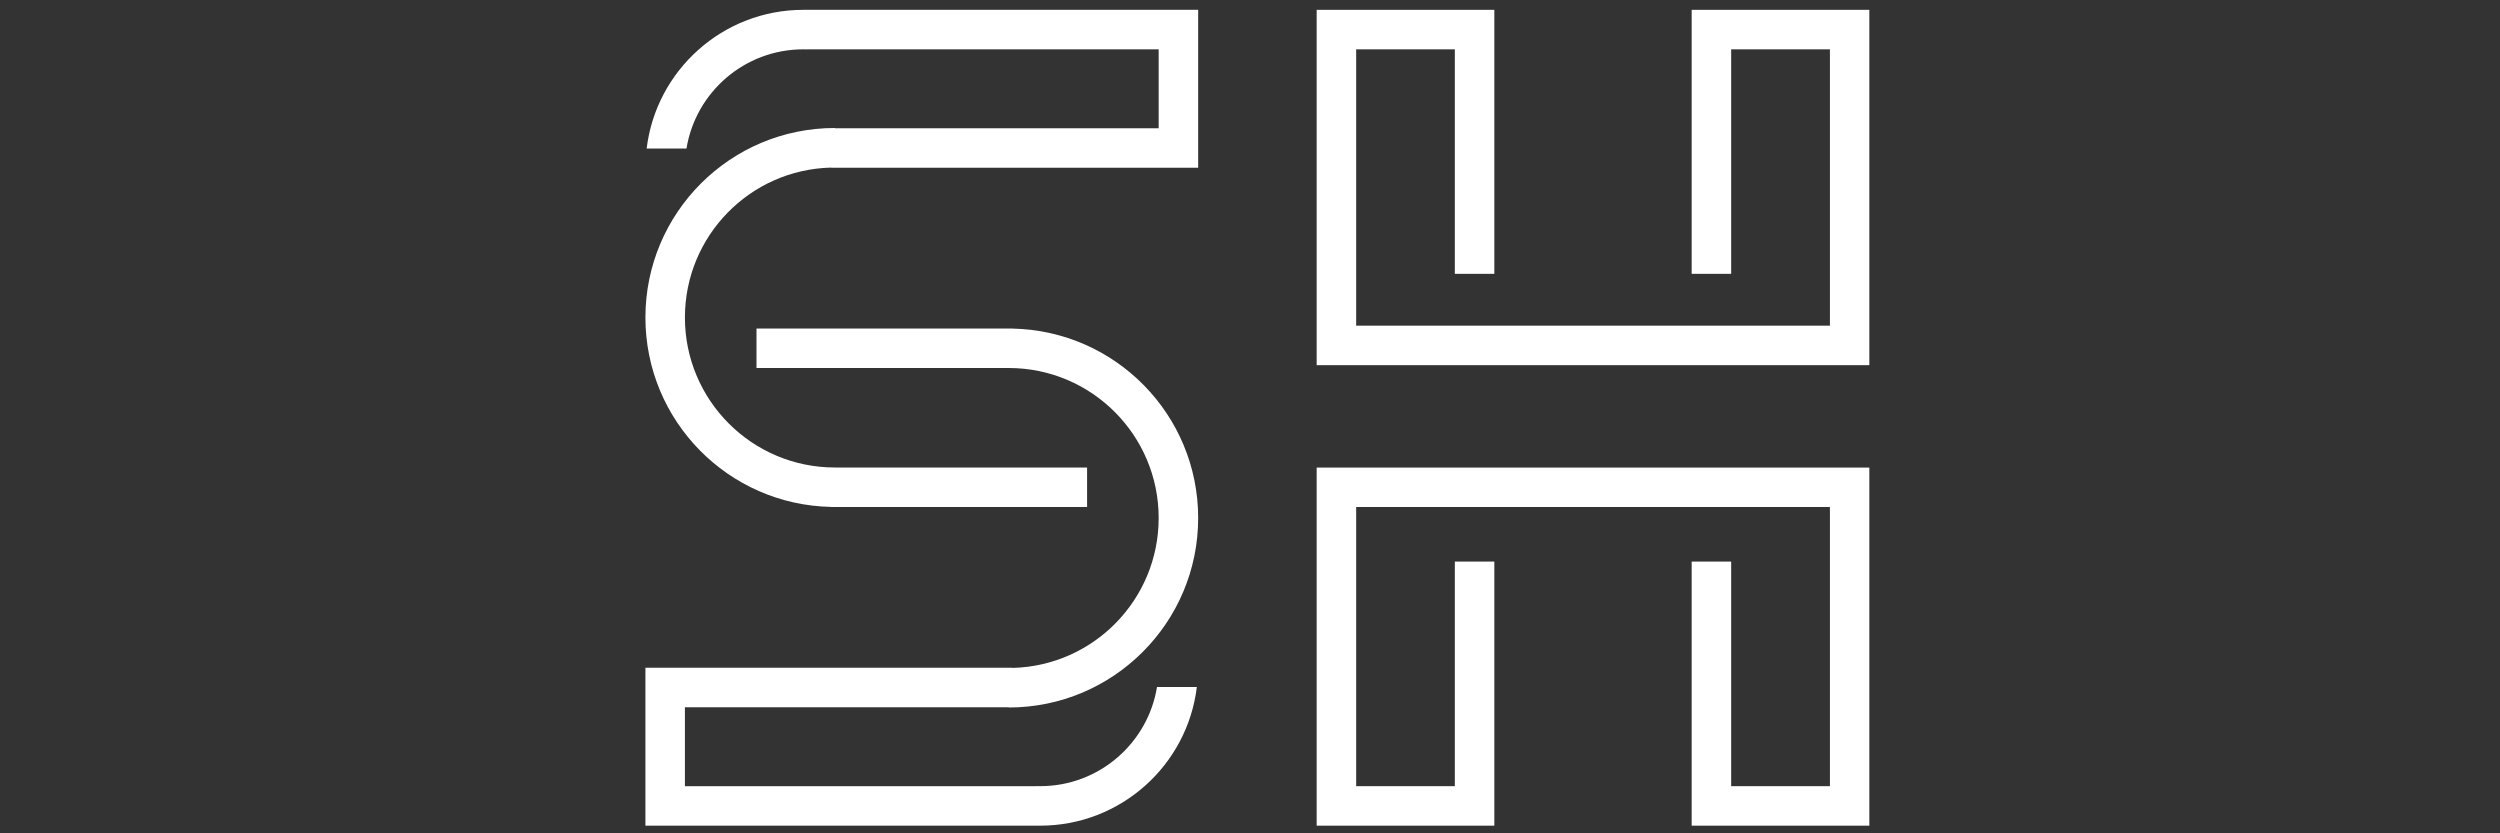 <?xml version="1.0" encoding="utf-8"?>
<!-- Generator: Adobe Illustrator 26.0.1, SVG Export Plug-In . SVG Version: 6.00 Build 0)  -->
<svg version="1.1" id="Layer_1" xmlns="http://www.w3.org/2000/svg" xmlns:xlink="http://www.w3.org/1999/xlink" x="0px" y="0px"
	 viewBox="0 0 300 100" style="enable-background:new 0 0 300 100;" xml:space="preserve">
<rect x="0" y="0" width="300" height="100" fill="#333333" stroke="none"/>
<style type="text/css">
	.st0{fill:#FFFFFF;}
</style>
<path class="st0" d="M143.78,20.13V1.18H96.4c-9.68,0-17.67,7.27-18.8,16.64h4.78c1.1-6.75,6.96-11.9,14.02-11.9
	c0.17,0,0.34,0.01,0.52,0.01V5.92h42.12v9.47h-38.85v-0.03c-12.56,0-22.74,10.18-22.74,22.74c0,12.4,9.93,22.48,22.28,22.73v0.01
	h30.72v-4.74h-30.26c-9.94,0-18-8.06-18-18c0-9.79,7.81-17.75,17.54-17.99v0.02H143.78z"/>
<path class="st0" d="M77.45,80.13v18.95h47.37c9.68,0,17.67-7.27,18.8-16.64h-4.78c-1.1,6.75-6.96,11.9-14.02,11.9
	c-0.17,0-0.34-0.01-0.52-0.01v0.01H82.19v-9.47h38.85v0.03c12.56,0,22.74-10.18,22.74-22.74c0-12.4-9.93-22.48-22.28-22.73v-0.01
	H90.78v4.74h30.26c9.94,0,18,8.06,18,18c0,9.79-7.81,17.75-17.54,17.99v-0.02H77.45z"/>
<polygon class="st0" points="207.74,1.18 203,1.18 203,1.18 203,5.92 203,5.92 203,32.86 207.74,32.86 207.74,5.92 219.59,5.92 
	219.59,39.08 162.74,39.08 162.74,5.92 174.58,5.92 174.58,32.86 179.32,32.86 179.32,5.92 179.32,5.92 179.32,1.18 179.32,1.18 
	174.58,1.18 158,1.18 158,43.82 224.32,43.82 224.32,1.18 "/>
<polygon class="st0" points="174.58,99.08 179.32,99.08 179.32,99.08 179.32,94.34 179.32,94.34 179.32,67.39 174.58,67.39 
	174.58,94.34 162.74,94.34 162.74,60.84 219.59,60.84 219.59,94.34 207.74,94.34 207.74,67.39 203,67.39 203,94.34 203,94.34 
	203,99.08 203,99.08 207.74,99.08 224.32,99.08 224.32,56.11 158,56.11 158,99.08 "/>
</svg>
